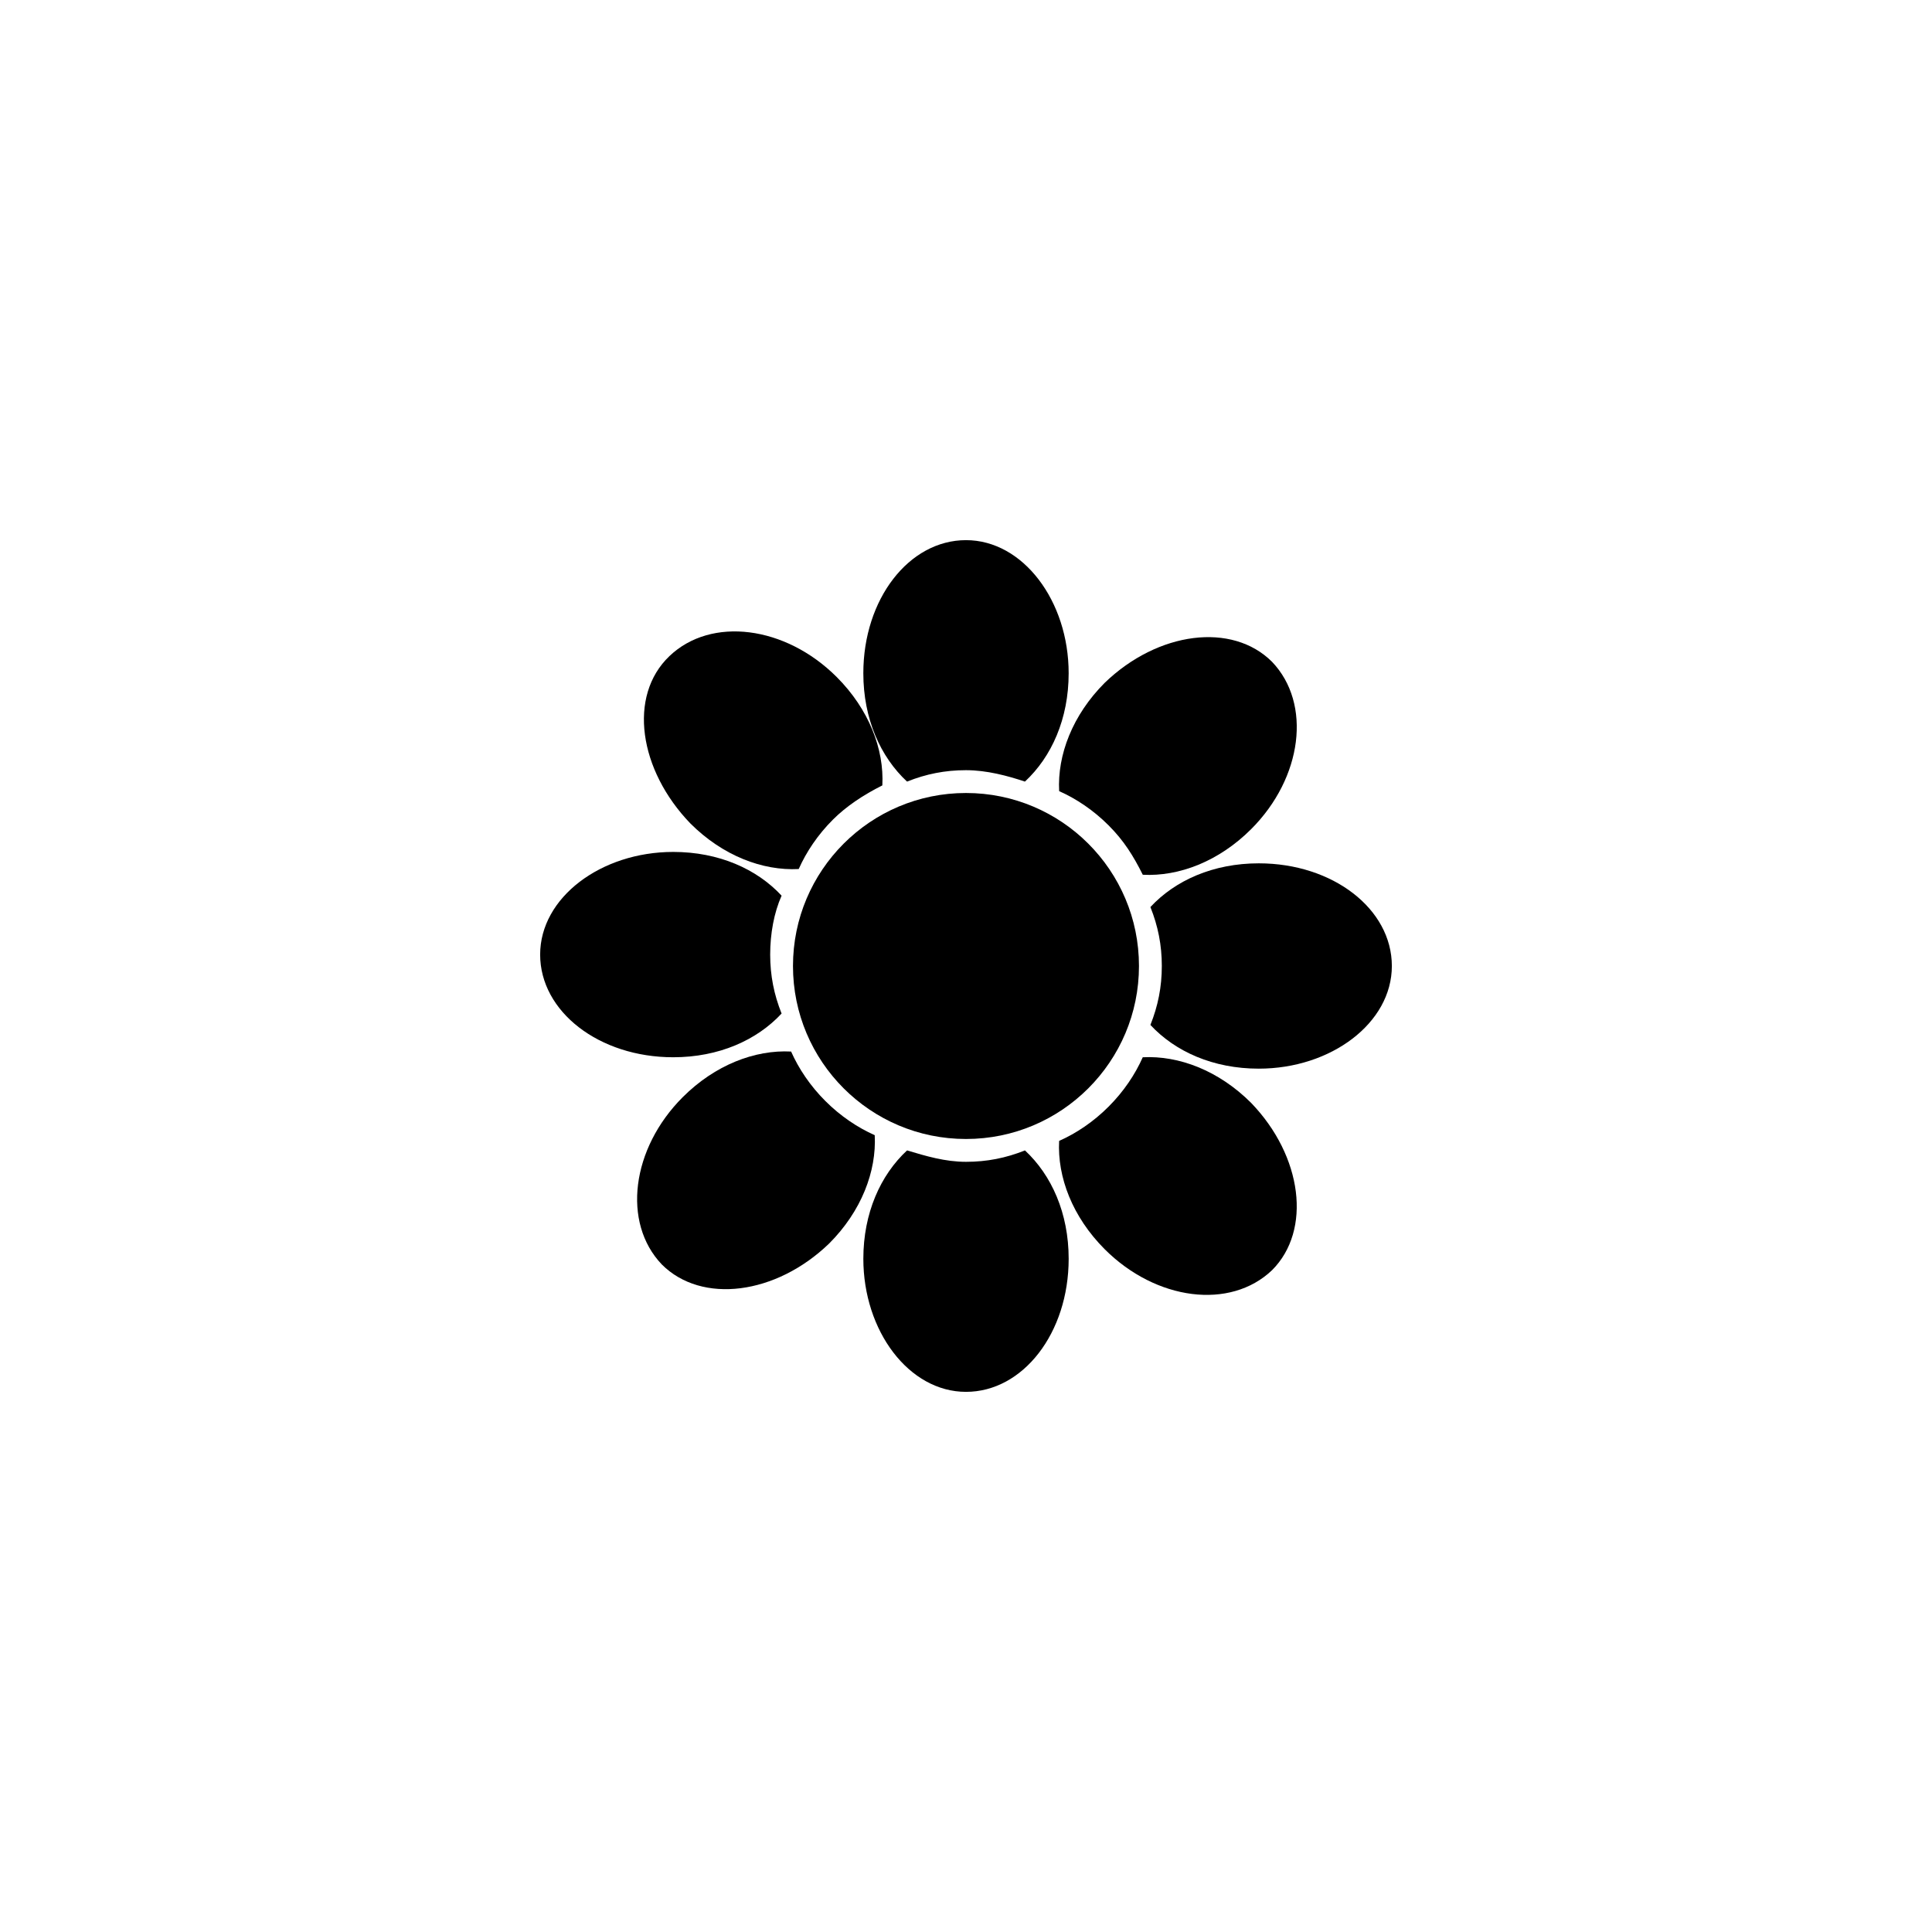 <?xml version="1.0" encoding="UTF-8"?>
<!-- Uploaded to: ICON Repo, www.iconrepo.com, Generator: ICON Repo Mixer Tools -->
<svg fill="#000000" width="800px" height="800px" version="1.1" viewBox="144 144 512 512" xmlns="http://www.w3.org/2000/svg">
 <g>
  <path d="m415.62 351.13c7.055-6.551 11.586-16.625 11.586-28.719 0-19.145-12.09-35.266-27.207-35.266-15.113 0-27.207 15.617-27.207 35.266 0 12.09 4.535 22.168 11.586 28.719 5.039-2.016 10.078-3.023 15.617-3.023 5.547 0 11.09 1.512 15.625 3.023z"/>
  <path d="m445.84 400c0 25.32-20.523 45.844-45.844 45.844s-45.848-20.523-45.848-45.844 20.527-45.848 45.848-45.848 45.844 20.527 45.844 45.848"/>
  <path d="m446.85 375.82c9.574 0.504 20.152-3.527 28.719-12.09 13.602-13.602 16.121-33.25 5.543-44.336-10.578-10.578-30.23-8.062-44.336 5.543-8.566 8.566-12.594 19.145-12.09 28.719 4.535 2.016 9.07 5.039 13.098 9.07 4.031 4.023 6.547 8.055 9.066 13.094z"/>
  <path d="m448.87 415.62c6.551 7.055 16.625 11.586 28.719 11.586 19.145 0 35.266-12.09 35.266-27.207 0-15.113-15.617-27.207-35.266-27.207-12.09 0-22.168 4.535-28.719 11.586 2.016 5.039 3.023 10.078 3.023 15.617 0 5.547-1.008 10.586-3.023 15.625z"/>
  <path d="m424.68 446.35c-0.504 9.574 3.527 20.152 12.09 28.719 13.602 13.602 33.25 16.121 44.336 5.543 10.578-10.578 8.062-30.23-5.543-44.336-8.566-8.566-19.145-12.594-28.719-12.09-2.016 4.535-5.039 9.07-9.07 13.098-4.023 4.031-8.559 7.051-13.094 9.066z"/>
  <path d="m384.38 448.87c-7.055 6.551-11.586 16.625-11.586 28.719 0 19.145 12.09 35.266 27.207 35.266 15.113 0 27.207-15.617 27.207-35.266 0-12.09-4.535-22.168-11.586-28.719-5.039 2.016-10.078 3.023-15.617 3.023-5.547 0-10.586-1.512-15.625-3.023z"/>
  <path d="m353.65 422.67c-9.574-0.504-20.152 3.527-28.719 12.09-13.602 13.602-16.121 33.25-5.543 44.336 10.578 10.578 30.23 8.062 44.336-5.543 8.566-8.566 12.594-19.145 12.09-28.719-4.535-2.016-9.07-5.039-13.098-9.07-4.027-4.027-7.051-8.562-9.066-13.094z"/>
  <path d="m351.13 381.36c-6.551-7.055-16.625-11.59-28.719-11.59-19.145 0-35.266 12.09-35.266 27.207 0 15.113 15.617 27.207 35.266 27.207 12.09 0 22.168-4.535 28.719-11.586-2.016-5.039-3.023-10.078-3.023-15.617 0-5.547 1.008-11.09 3.023-15.621z"/>
  <path d="m377.83 352.14c0.504-9.574-3.527-20.152-12.09-28.719-13.602-13.602-33.25-16.121-44.336-5.543-11.082 10.578-8.062 30.23 5.543 44.336 8.566 8.566 19.145 12.594 28.719 12.09 2.016-4.535 5.039-9.07 9.07-13.098 3.519-3.523 8.055-6.547 13.094-9.066z"/>
 </g>
</svg>
